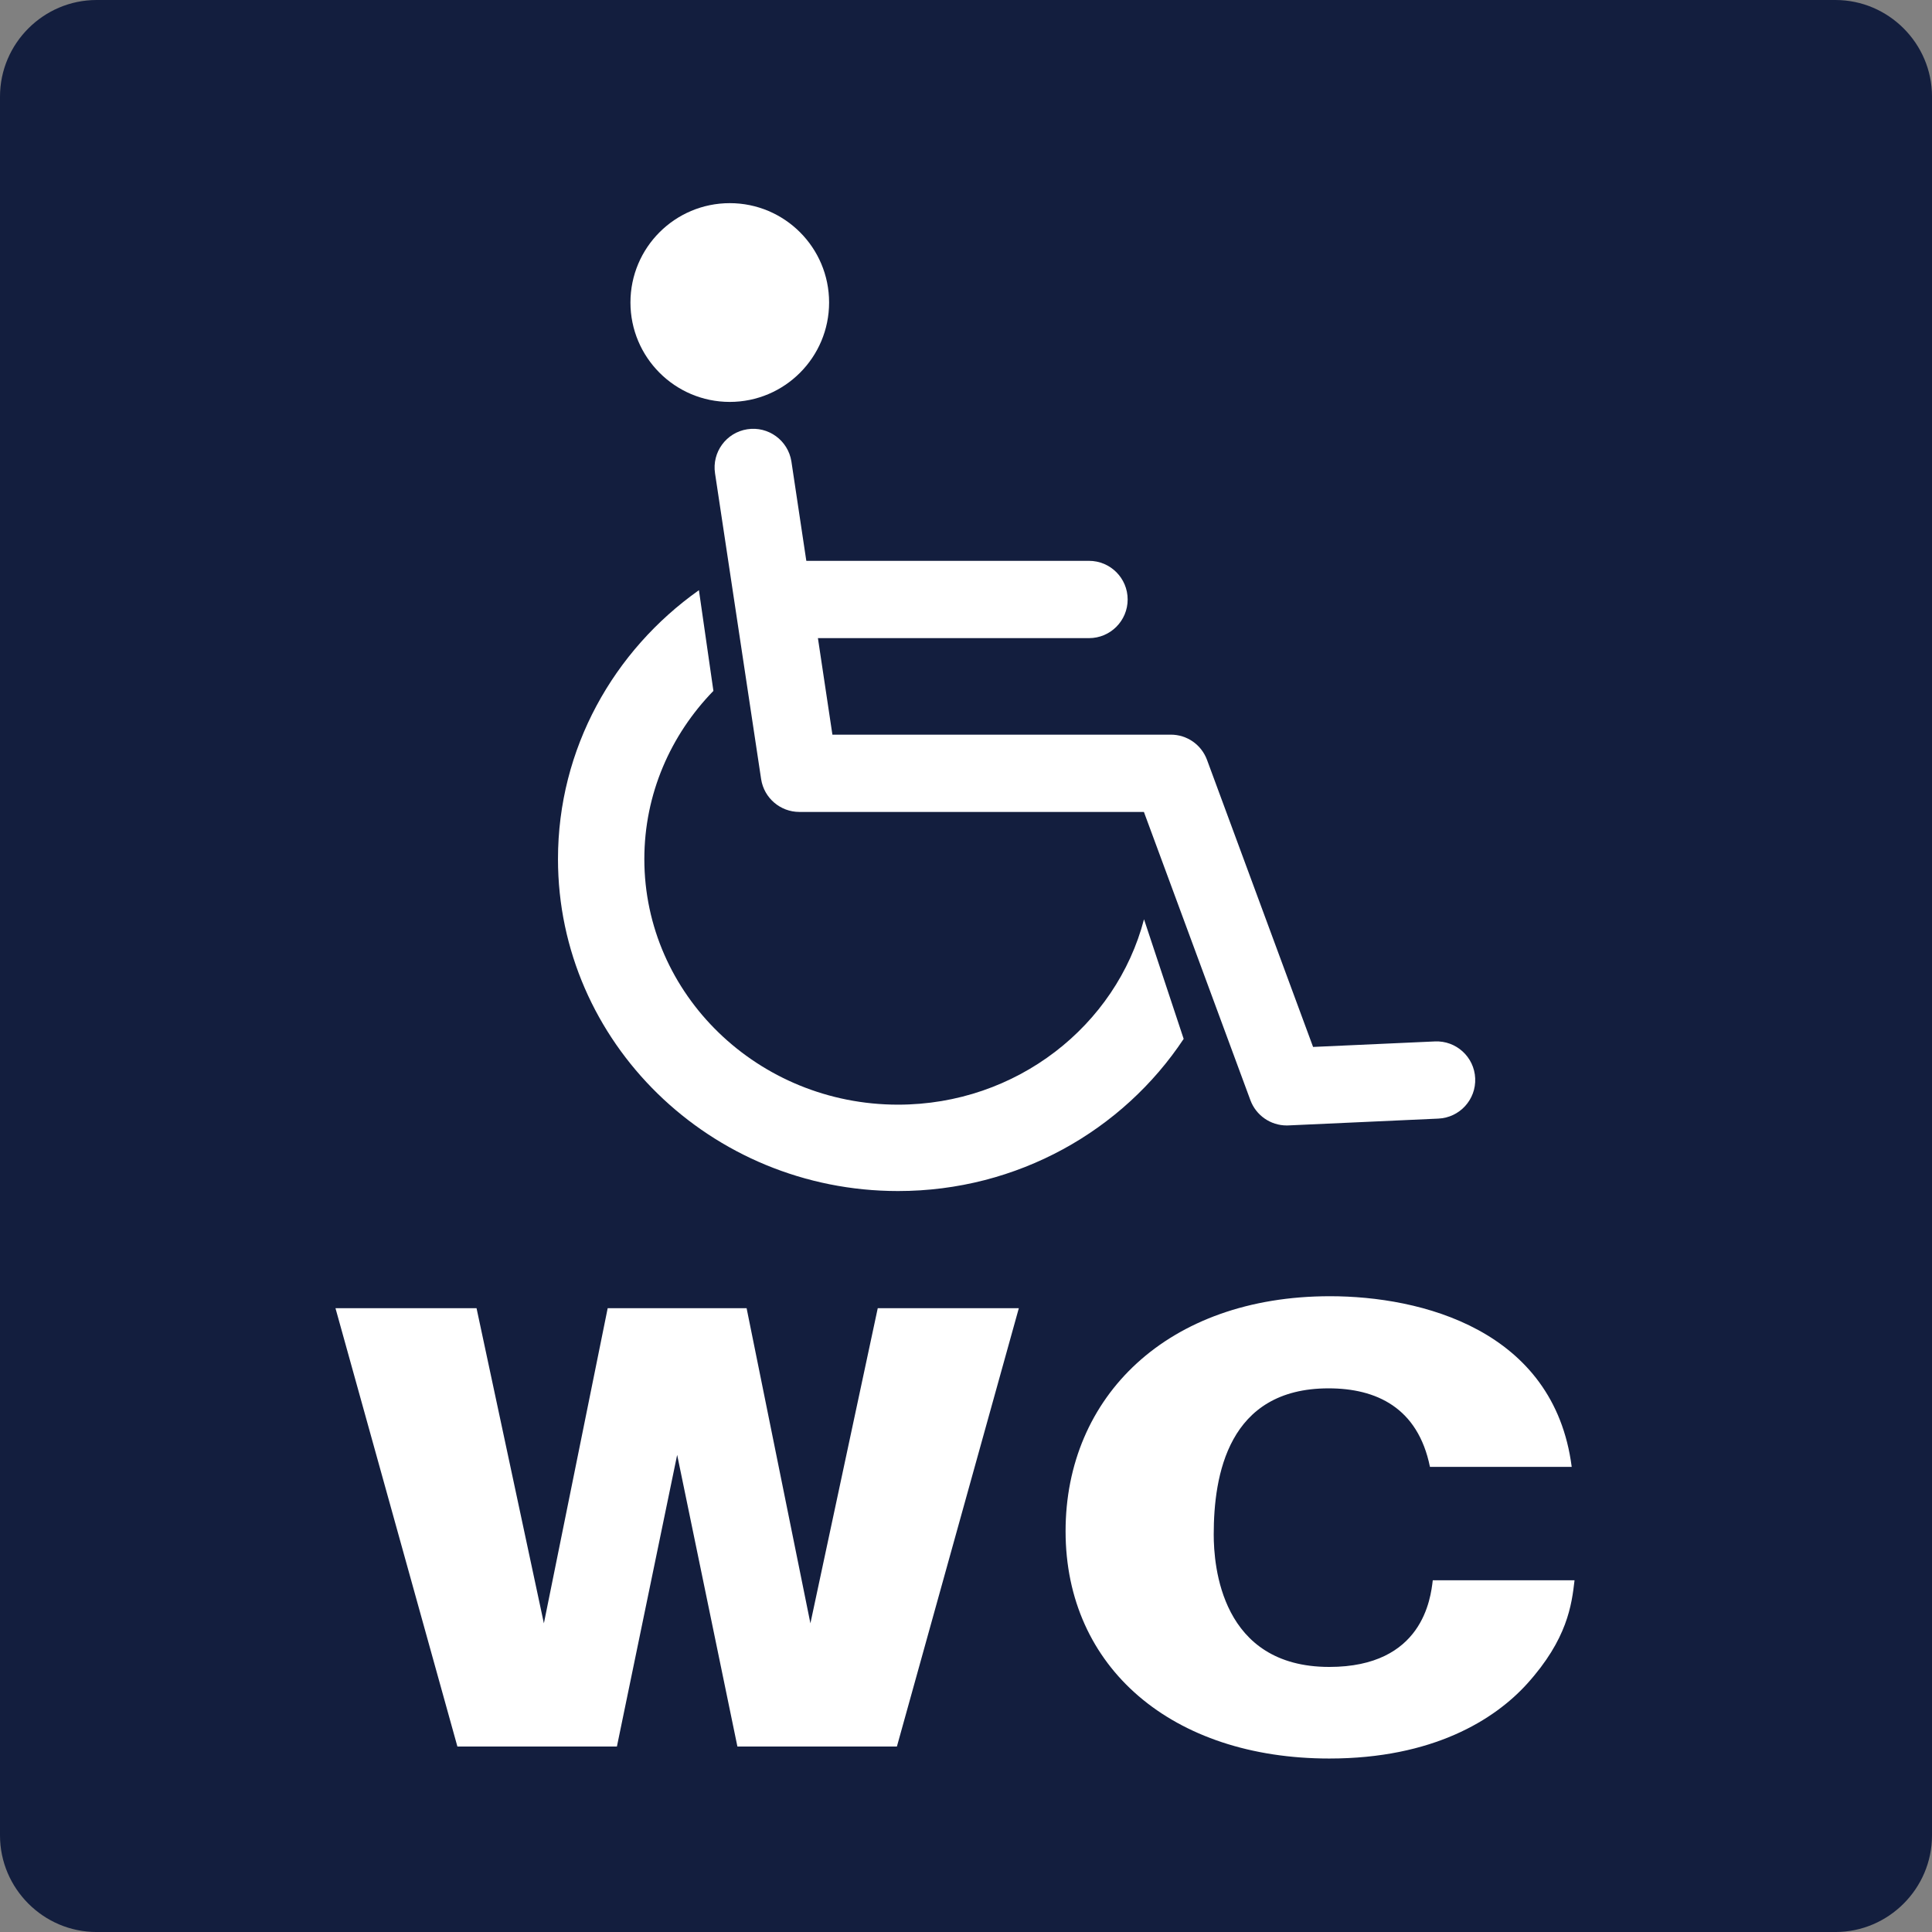 <?xml version="1.0" encoding="utf-8"?>
<!-- Generator: Adobe Illustrator 16.0.0, SVG Export Plug-In . SVG Version: 6.00 Build 0)  -->
<!DOCTYPE svg PUBLIC "-//W3C//DTD SVG 1.1//EN" "http://www.w3.org/Graphics/SVG/1.1/DTD/svg11.dtd">
<svg version="1.1" id="レイヤー_1" xmlns="http://www.w3.org/2000/svg" xmlns:xlink="http://www.w3.org/1999/xlink" x="0px"
	 y="0px" width="141.73px" height="141.73px" viewBox="0 0 141.73 141.73" enable-background="new 0 0 141.73 141.73"
	 xml:space="preserve">
<rect x="0" y="0" width="141.73" height="141.73" fill="#808080" stroke="none"/>
<g>
	<path fill="#131E3E" d="M141.73,134.645c0,3.896-3.189,7.086-7.087,7.086H7.087c-3.897,0-7.087-3.189-7.087-7.086V7.087
		C0,3.189,3.189,0,7.087,0h127.557c3.897,0,7.087,3.189,7.087,7.087V134.645z"/>
	<g>
		<path fill="#FFFFFF" d="M83.924,67.437c-2.04,7.807-9.354,13.6-18.044,13.6c-10.263,0-18.612-8.08-18.612-18.018
			c0-4.77,1.93-9.109,5.067-12.336l-1.063-7.387c-6.258,4.43-10.339,11.618-10.339,19.723c0,13.43,11.192,24.355,24.947,24.355
			c8.778,0,16.506-4.453,20.953-11.162L83.924,67.437z"/>
		<path fill="#FFFFFF" d="M60.822,22.19c0,4.023-3.263,7.294-7.286,7.294s-7.287-3.271-7.287-7.294c0-4.025,3.264-7.287,7.287-7.287
			S60.822,18.165,60.822,22.19"/>
		<path fill="#FFFFFF" d="M91.729,80.711l-7.813-21.148H58.638c-1.393,0-2.587-1.021-2.801-2.399l0,0l-3.382-22.437
			c-0.239-1.546,0.817-2.996,2.363-3.236l0,0c1.546-0.242,2.997,0.817,3.239,2.363l0,0l3.008,20.04h24.825
			c1.188,0,2.243,0.735,2.656,1.851l0,0l7.781,21.058l8.934-0.404c1.563-0.071,2.888,1.139,2.958,2.703l0,0
			c0.071,1.563-1.139,2.888-2.703,2.958l0,0l-10.999,0.5c-0.043,0.002-0.086,0.003-0.129,0.003l0,0
			C93.207,82.562,92.142,81.825,91.729,80.711L91.729,80.711z"/>
		<path fill="#FFFFFF" d="M58.641,46.813c-1.568,0-2.835-1.27-2.835-2.835l0,0c0-1.566,1.267-2.835,2.835-2.835l0,0h21.248
			c1.566,0,2.835,1.269,2.835,2.835l0,0c0,1.565-1.269,2.835-2.835,2.835l0,0H58.641L58.641,46.813z"/>
	</g>
	<g>
		<path fill="#FFFFFF" d="M49.676,106.728l-4.42,21.396H33.555L24.611,95.97h10.348l4.94,23.116l4.68-23.116h10.192l4.68,23.116
			l4.94-23.116H74.74l-8.944,32.154H54.096L49.676,106.728z"/>
		<path fill="#FFFFFF" d="M104.9,107.607c-0.885-4.359-3.953-5.759-7.437-5.759c-7.385,0-8.425,6.398-8.425,10.718
			c0,2.28,0.521,9.719,8.477,9.719c6.864,0,7.437-5.039,7.592-6.359h10.4c-0.207,1.8-0.52,4.319-3.483,7.599
			c-2.393,2.64-6.917,5.479-14.509,5.479c-11.492,0-19.345-6.639-19.345-16.677c0-9.879,7.488-17.237,19.396-17.237
			c6.656,0,16.433,2.439,17.733,12.518H104.9z"/>
	</g>
</g>
</svg>

